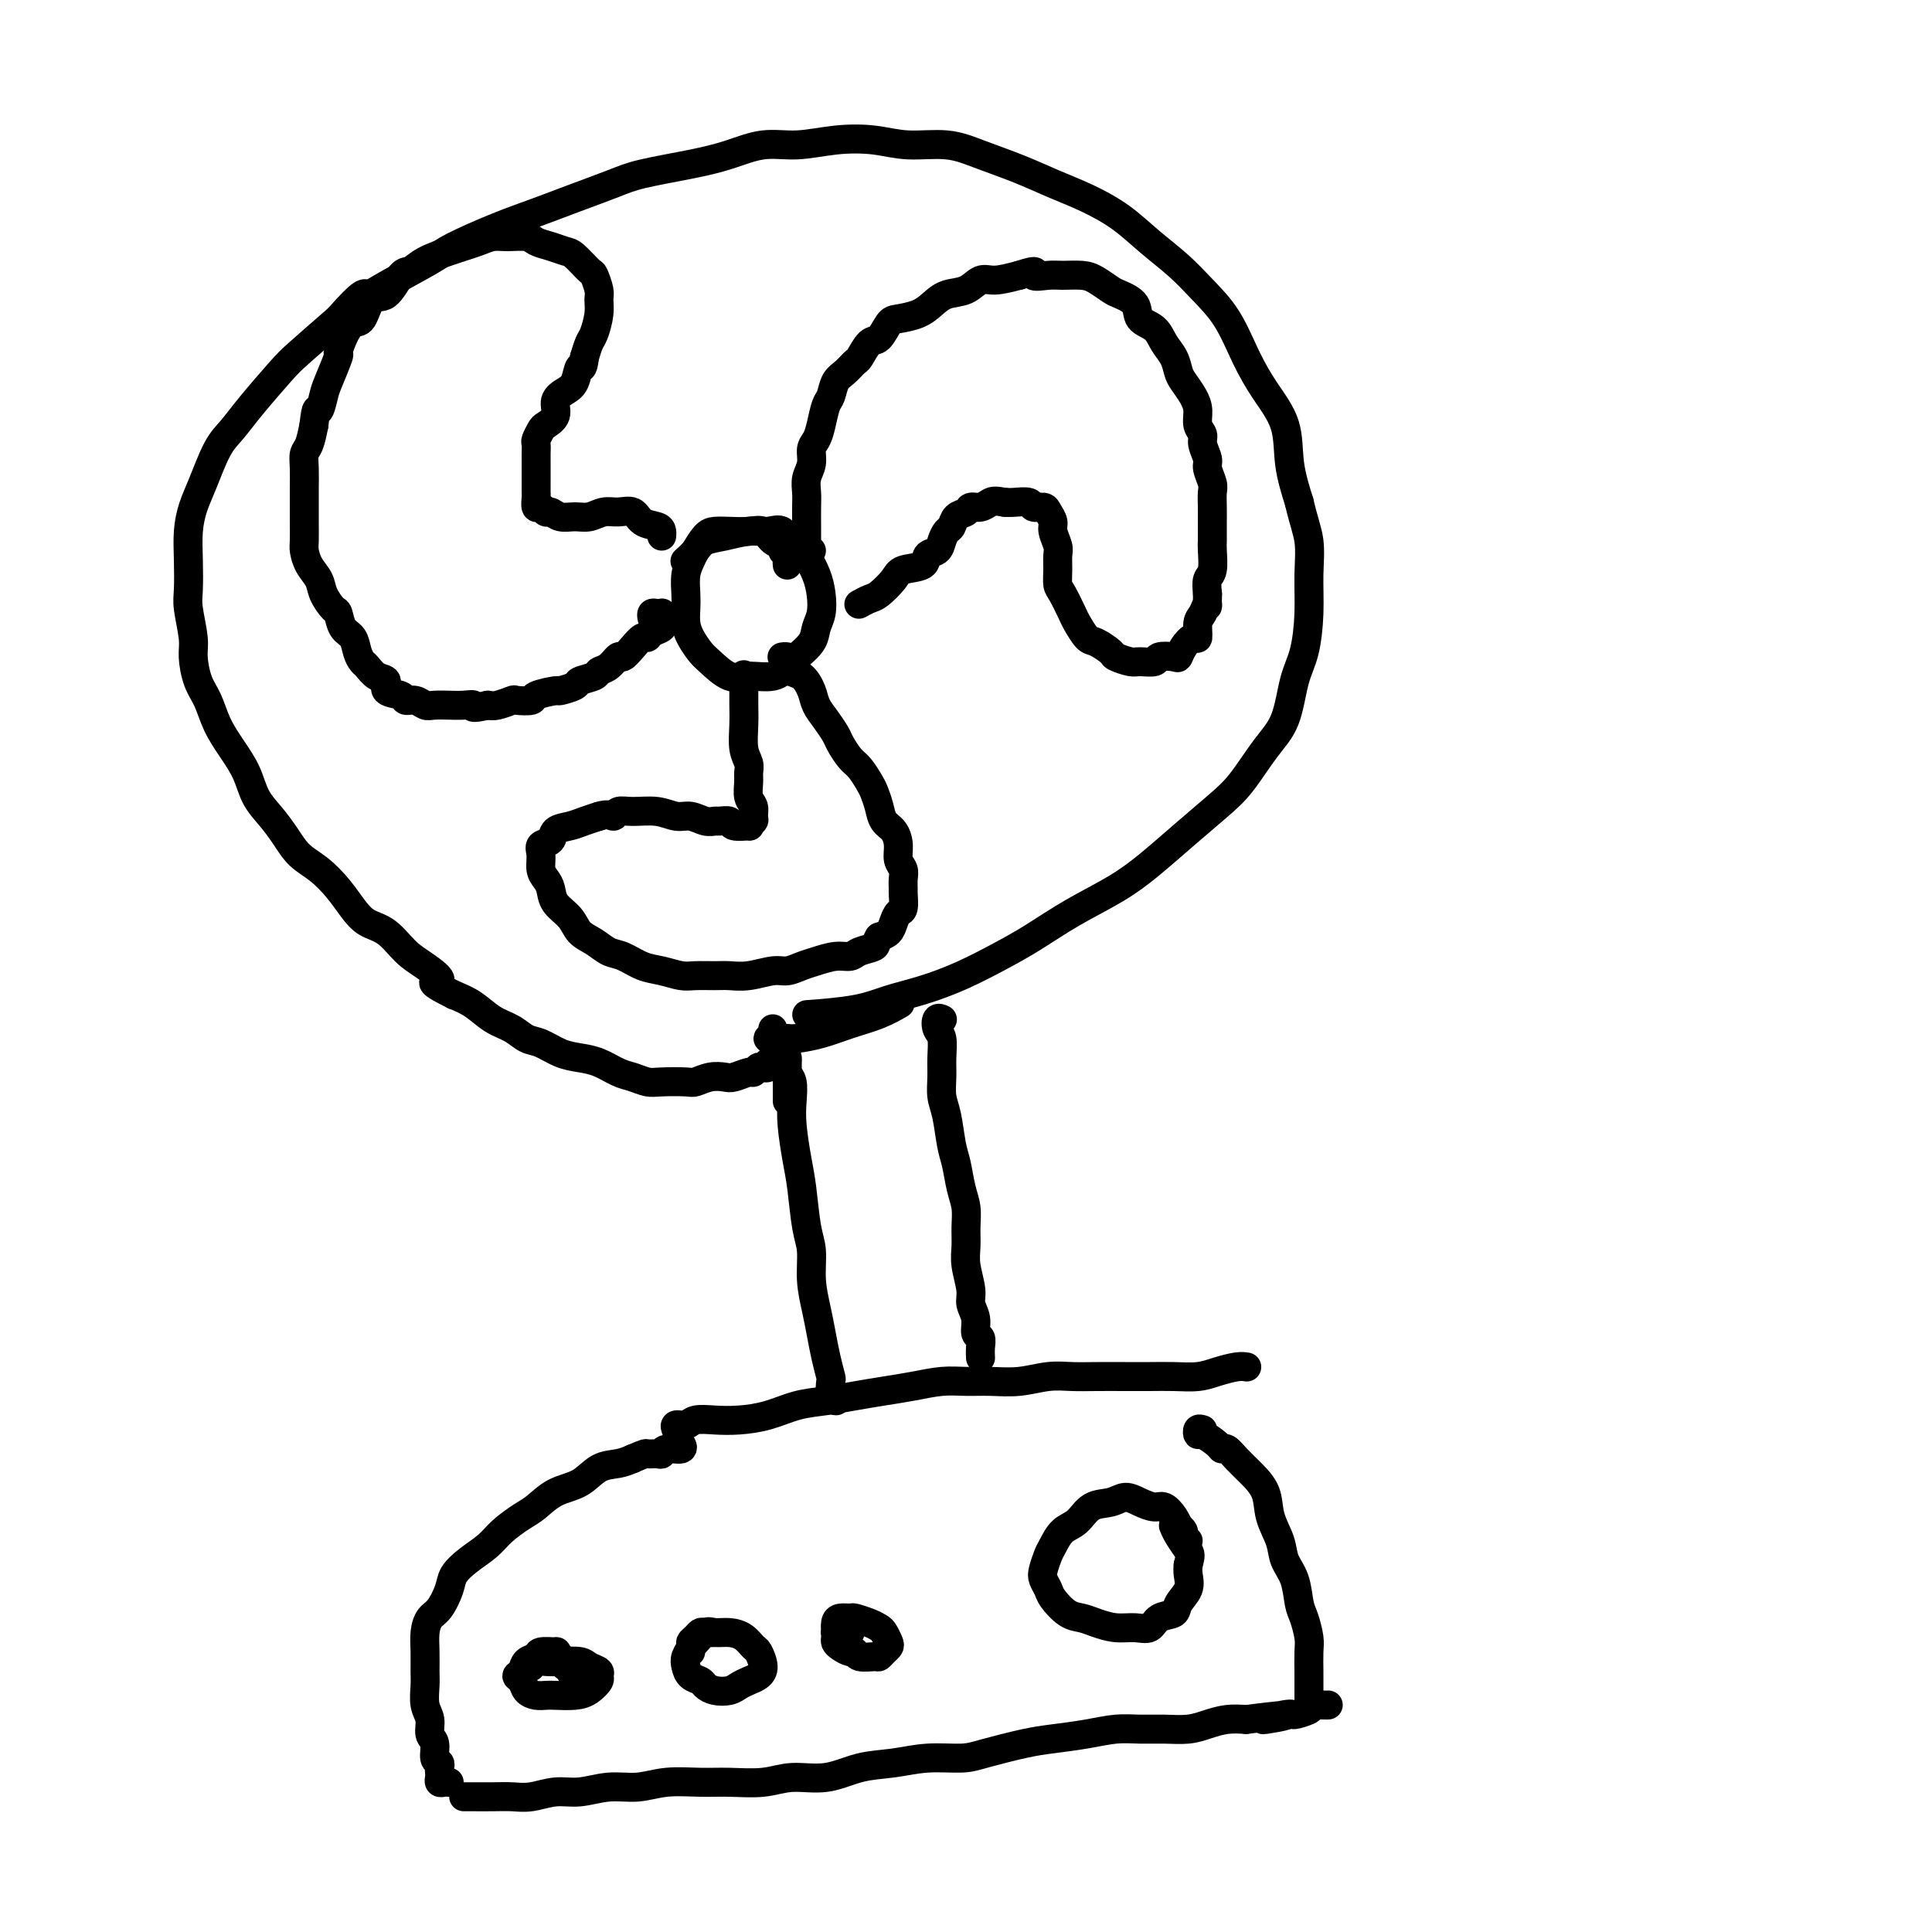 <svg viewBox='0 0 400 400' version='1.1' xmlns='http://www.w3.org/2000/svg' xmlns:xlink='http://www.w3.org/1999/xlink'><g fill='none' stroke='#000000' stroke-width='6' stroke-linecap='round' stroke-linejoin='round'><path d='M96,372c0.405,0.001 0.809,0.001 1,0c0.191,-0.001 0.168,-0.004 1,0c0.832,0.004 2.521,0.016 4,0c1.479,-0.016 2.750,-0.061 4,0c1.250,0.061 2.479,0.228 4,0c1.521,-0.228 3.335,-0.849 5,-1c1.665,-0.151 3.182,0.170 5,0c1.818,-0.170 3.936,-0.830 6,-1c2.064,-0.170 4.074,0.152 6,0c1.926,-0.152 3.769,-0.777 6,-1c2.231,-0.223 4.849,-0.044 7,0c2.151,0.044 3.833,-0.048 6,0c2.167,0.048 4.818,0.234 7,0c2.182,-0.234 3.893,-0.890 6,-1c2.107,-0.110 4.608,0.325 7,0c2.392,-0.325 4.673,-1.410 7,-2c2.327,-0.590 4.698,-0.687 7,-1c2.302,-0.313 4.535,-0.843 7,-1c2.465,-0.157 5.161,0.060 7,0c1.839,-0.060 2.819,-0.398 5,-1c2.181,-0.602 5.562,-1.468 8,-2c2.438,-0.532 3.932,-0.731 6,-1c2.068,-0.269 4.710,-0.607 7,-1c2.290,-0.393 4.230,-0.840 6,-1c1.770,-0.160 3.372,-0.032 5,0c1.628,0.032 3.281,-0.030 5,0c1.719,0.030 3.502,0.152 5,0c1.498,-0.152 2.711,-0.579 4,-1c1.289,-0.421 2.654,-0.834 4,-1c1.346,-0.166 2.673,-0.083 4,0'/><path d='M258,356c14.142,-1.793 5.998,-0.274 4,0c-1.998,0.274 2.151,-0.697 4,-1c1.849,-0.303 1.399,0.062 2,0c0.601,-0.062 2.252,-0.553 3,-1c0.748,-0.447 0.593,-0.852 1,-1c0.407,-0.148 1.377,-0.040 2,0c0.623,0.040 0.898,0.011 1,0c0.102,-0.011 0.029,-0.003 0,0c-0.029,0.003 -0.015,0.002 0,0'/><path d='M93,369c-0.310,-0.024 -0.619,-0.048 -1,0c-0.381,0.048 -0.833,0.167 -1,0c-0.167,-0.167 -0.049,-0.620 0,-1c0.049,-0.380 0.028,-0.686 0,-1c-0.028,-0.314 -0.064,-0.635 0,-1c0.064,-0.365 0.228,-0.772 0,-1c-0.228,-0.228 -0.850,-0.275 -1,-1c-0.150,-0.725 0.170,-2.126 0,-3c-0.170,-0.874 -0.830,-1.219 -1,-2c-0.170,-0.781 0.151,-1.997 0,-3c-0.151,-1.003 -0.773,-1.794 -1,-3c-0.227,-1.206 -0.059,-2.827 0,-4c0.059,-1.173 0.007,-1.898 0,-3c-0.007,-1.102 0.030,-2.581 0,-4c-0.030,-1.419 -0.125,-2.778 0,-4c0.125,-1.222 0.472,-2.308 1,-3c0.528,-0.692 1.237,-0.989 2,-2c0.763,-1.011 1.582,-2.735 2,-4c0.418,-1.265 0.436,-2.072 1,-3c0.564,-0.928 1.672,-1.977 3,-3c1.328,-1.023 2.874,-2.021 4,-3c1.126,-0.979 1.830,-1.937 3,-3c1.170,-1.063 2.805,-2.229 4,-3c1.195,-0.771 1.951,-1.148 3,-2c1.049,-0.852 2.392,-2.179 4,-3c1.608,-0.821 3.483,-1.138 5,-2c1.517,-0.862 2.678,-2.271 4,-3c1.322,-0.729 2.806,-0.780 4,-1c1.194,-0.220 2.097,-0.610 3,-1'/><path d='M131,302c3.049,-1.305 2.671,-1.067 3,-1c0.329,0.067 1.367,-0.038 2,0c0.633,0.038 0.863,0.220 1,0c0.137,-0.220 0.181,-0.843 1,-1c0.819,-0.157 2.413,0.150 3,0c0.587,-0.150 0.168,-0.757 0,-1c-0.168,-0.243 -0.084,-0.121 0,0'/><path d='M249,296c-0.415,-0.127 -0.830,-0.254 -1,0c-0.170,0.254 -0.096,0.890 0,1c0.096,0.110 0.213,-0.305 1,0c0.787,0.305 2.244,1.330 3,2c0.756,0.670 0.812,0.986 1,1c0.188,0.014 0.507,-0.272 1,0c0.493,0.272 1.158,1.104 2,2c0.842,0.896 1.860,1.856 3,3c1.140,1.144 2.403,2.471 3,4c0.597,1.529 0.527,3.260 1,5c0.473,1.740 1.488,3.490 2,5c0.512,1.510 0.519,2.782 1,4c0.481,1.218 1.435,2.383 2,4c0.565,1.617 0.740,3.687 1,5c0.260,1.313 0.606,1.869 1,3c0.394,1.131 0.838,2.837 1,4c0.162,1.163 0.043,1.784 0,3c-0.043,1.216 -0.012,3.026 0,4c0.012,0.974 0.003,1.112 0,2c-0.003,0.888 -0.001,2.525 0,3c0.001,0.475 0.000,-0.213 0,0c-0.000,0.213 -0.000,1.327 0,2c0.000,0.673 0.000,0.907 0,1c-0.000,0.093 -0.000,0.047 0,0'/><path d='M140,296c-0.190,-0.453 -0.380,-0.905 0,-1c0.380,-0.095 1.331,0.169 2,0c0.669,-0.169 1.055,-0.770 2,-1c0.945,-0.230 2.449,-0.089 4,0c1.551,0.089 3.148,0.126 5,0c1.852,-0.126 3.961,-0.415 6,-1c2.039,-0.585 4.010,-1.466 6,-2c1.990,-0.534 3.998,-0.721 6,-1c2.002,-0.279 3.998,-0.649 6,-1c2.002,-0.351 4.011,-0.683 6,-1c1.989,-0.317 3.958,-0.620 6,-1c2.042,-0.380 4.155,-0.838 6,-1c1.845,-0.162 3.420,-0.029 5,0c1.580,0.029 3.166,-0.045 5,0c1.834,0.045 3.918,0.208 6,0c2.082,-0.208 4.163,-0.788 6,-1c1.837,-0.212 3.431,-0.057 5,0c1.569,0.057 3.112,0.016 5,0c1.888,-0.016 4.121,-0.007 6,0c1.879,0.007 3.402,0.012 5,0c1.598,-0.012 3.269,-0.042 5,0c1.731,0.042 3.522,0.155 5,0c1.478,-0.155 2.644,-0.578 4,-1c1.356,-0.422 2.904,-0.844 4,-1c1.096,-0.156 1.742,-0.044 2,0c0.258,0.044 0.129,0.022 0,0'/><path d='M118,346c0.119,-0.447 0.238,-0.894 0,-1c-0.238,-0.106 -0.831,0.130 -1,0c-0.169,-0.130 0.088,-0.624 0,-1c-0.088,-0.376 -0.519,-0.633 -1,-1c-0.481,-0.367 -1.011,-0.842 -1,-1c0.011,-0.158 0.565,0.003 0,0c-0.565,-0.003 -2.247,-0.169 -3,0c-0.753,0.169 -0.577,0.674 -1,1c-0.423,0.326 -1.446,0.472 -2,1c-0.554,0.528 -0.640,1.438 -1,2c-0.360,0.562 -0.994,0.778 -1,1c-0.006,0.222 0.615,0.452 1,1c0.385,0.548 0.532,1.415 1,2c0.468,0.585 1.255,0.887 2,1c0.745,0.113 1.447,0.038 2,0c0.553,-0.038 0.957,-0.037 2,0c1.043,0.037 2.726,0.112 4,0c1.274,-0.112 2.139,-0.411 3,-1c0.861,-0.589 1.719,-1.468 2,-2c0.281,-0.532 -0.014,-0.717 0,-1c0.014,-0.283 0.338,-0.664 0,-1c-0.338,-0.336 -1.337,-0.627 -2,-1c-0.663,-0.373 -0.990,-0.828 -2,-1c-1.010,-0.172 -2.701,-0.060 -4,0c-1.299,0.060 -2.204,0.068 -3,0c-0.796,-0.068 -1.484,-0.211 -2,0c-0.516,0.211 -0.862,0.774 -1,1c-0.138,0.226 -0.069,0.113 0,0'/><path d='M148,338c-0.754,0.023 -1.507,0.047 -2,0c-0.493,-0.047 -0.724,-0.164 -1,0c-0.276,0.164 -0.596,0.610 -1,1c-0.404,0.390 -0.891,0.724 -1,1c-0.109,0.276 0.160,0.494 0,1c-0.160,0.506 -0.748,1.301 -1,2c-0.252,0.699 -0.168,1.301 0,2c0.168,0.699 0.419,1.494 1,2c0.581,0.506 1.493,0.721 2,1c0.507,0.279 0.611,0.622 1,1c0.389,0.378 1.063,0.792 2,1c0.937,0.208 2.136,0.209 3,0c0.864,-0.209 1.391,-0.627 2,-1c0.609,-0.373 1.299,-0.701 2,-1c0.701,-0.299 1.412,-0.570 2,-1c0.588,-0.430 1.053,-1.019 1,-2c-0.053,-0.981 -0.623,-2.353 -1,-3c-0.377,-0.647 -0.562,-0.567 -1,-1c-0.438,-0.433 -1.129,-1.377 -2,-2c-0.871,-0.623 -1.922,-0.924 -3,-1c-1.078,-0.076 -2.184,0.074 -3,0c-0.816,-0.074 -1.343,-0.374 -2,0c-0.657,0.374 -1.444,1.420 -2,2c-0.556,0.580 -0.880,0.695 -1,1c-0.120,0.305 -0.034,0.802 0,1c0.034,0.198 0.017,0.099 0,0'/><path d='M176,338c-0.340,0.002 -0.679,0.003 -1,0c-0.321,-0.003 -0.622,-0.012 -1,0c-0.378,0.012 -0.831,0.044 -1,0c-0.169,-0.044 -0.053,-0.166 0,0c0.053,0.166 0.042,0.618 0,1c-0.042,0.382 -0.115,0.695 0,1c0.115,0.305 0.420,0.603 1,1c0.580,0.397 1.437,0.892 2,1c0.563,0.108 0.833,-0.170 1,0c0.167,0.170 0.230,0.788 1,1c0.770,0.212 2.246,0.016 3,0c0.754,-0.016 0.788,0.147 1,0c0.212,-0.147 0.604,-0.603 1,-1c0.396,-0.397 0.795,-0.736 1,-1c0.205,-0.264 0.216,-0.453 0,-1c-0.216,-0.547 -0.659,-1.453 -1,-2c-0.341,-0.547 -0.581,-0.736 -1,-1c-0.419,-0.264 -1.016,-0.605 -2,-1c-0.984,-0.395 -2.355,-0.845 -3,-1c-0.645,-0.155 -0.565,-0.014 -1,0c-0.435,0.014 -1.384,-0.098 -2,0c-0.616,0.098 -0.897,0.405 -1,1c-0.103,0.595 -0.028,1.479 0,2c0.028,0.521 0.007,0.679 0,1c-0.007,0.321 -0.002,0.806 0,1c0.002,0.194 0.001,0.097 0,0'/><path d='M246,319c-0.454,-0.343 -0.908,-0.686 -1,-1c-0.092,-0.314 0.180,-0.600 0,-1c-0.180,-0.400 -0.810,-0.916 -1,-1c-0.190,-0.084 0.059,0.262 0,0c-0.059,-0.262 -0.428,-1.133 -1,-2c-0.572,-0.867 -1.348,-1.732 -2,-2c-0.652,-0.268 -1.178,0.059 -2,0c-0.822,-0.059 -1.938,-0.503 -3,-1c-1.062,-0.497 -2.070,-1.046 -3,-1c-0.930,0.046 -1.783,0.688 -3,1c-1.217,0.312 -2.798,0.295 -4,1c-1.202,0.705 -2.024,2.132 -3,3c-0.976,0.868 -2.105,1.177 -3,2c-0.895,0.823 -1.557,2.160 -2,3c-0.443,0.840 -0.667,1.182 -1,2c-0.333,0.818 -0.774,2.110 -1,3c-0.226,0.890 -0.237,1.376 0,2c0.237,0.624 0.723,1.385 1,2c0.277,0.615 0.345,1.083 1,2c0.655,0.917 1.897,2.284 3,3c1.103,0.716 2.067,0.782 3,1c0.933,0.218 1.834,0.587 3,1c1.166,0.413 2.596,0.868 4,1c1.404,0.132 2.780,-0.061 4,0c1.220,0.061 2.282,0.376 3,0c0.718,-0.376 1.093,-1.441 2,-2c0.907,-0.559 2.348,-0.611 3,-1c0.652,-0.389 0.515,-1.115 1,-2c0.485,-0.885 1.592,-1.931 2,-3c0.408,-1.069 0.117,-2.163 0,-3c-0.117,-0.837 -0.058,-1.419 0,-2'/><path d='M246,324c0.569,-2.077 0.493,-2.268 0,-3c-0.493,-0.732 -1.402,-2.005 -2,-3c-0.598,-0.995 -0.885,-1.713 -1,-2c-0.115,-0.287 -0.057,-0.144 0,0'/><path d='M163,228c0.000,-1.170 0.000,-2.341 0,-3c-0.000,-0.659 -0.000,-0.808 0,-1c0.000,-0.192 0.000,-0.428 0,-1c-0.000,-0.572 -0.001,-1.482 0,-2c0.001,-0.518 0.004,-0.646 0,-1c-0.004,-0.354 -0.015,-0.934 0,-1c0.015,-0.066 0.056,0.384 0,1c-0.056,0.616 -0.208,1.399 0,2c0.208,0.601 0.777,1.020 1,2c0.223,0.980 0.101,2.520 0,4c-0.101,1.480 -0.181,2.901 0,5c0.181,2.099 0.622,4.878 1,7c0.378,2.122 0.693,3.589 1,6c0.307,2.411 0.607,5.767 1,8c0.393,2.233 0.879,3.341 1,5c0.121,1.659 -0.121,3.867 0,6c0.121,2.133 0.607,4.191 1,6c0.393,1.809 0.693,3.371 1,5c0.307,1.629 0.622,3.326 1,5c0.378,1.674 0.819,3.324 1,4c0.181,0.676 0.101,0.377 0,1c-0.101,0.623 -0.223,2.167 0,3c0.223,0.833 0.791,0.955 1,1c0.209,0.045 0.060,0.013 0,0c-0.060,-0.013 -0.030,-0.006 0,0'/><path d='M195,211c0.105,0.051 0.210,0.103 0,0c-0.210,-0.103 -0.736,-0.359 -1,0c-0.264,0.359 -0.268,1.334 0,2c0.268,0.666 0.807,1.022 1,2c0.193,0.978 0.041,2.579 0,4c-0.041,1.421 0.031,2.661 0,4c-0.031,1.339 -0.163,2.777 0,4c0.163,1.223 0.622,2.231 1,4c0.378,1.769 0.676,4.300 1,6c0.324,1.700 0.676,2.569 1,4c0.324,1.431 0.622,3.424 1,5c0.378,1.576 0.837,2.736 1,4c0.163,1.264 0.028,2.631 0,4c-0.028,1.369 0.049,2.739 0,4c-0.049,1.261 -0.224,2.411 0,4c0.224,1.589 0.849,3.615 1,5c0.151,1.385 -0.170,2.128 0,3c0.170,0.872 0.830,1.873 1,3c0.170,1.127 -0.151,2.379 0,3c0.151,0.621 0.772,0.611 1,1c0.228,0.389 0.061,1.176 0,2c-0.061,0.824 -0.016,1.683 0,2c0.016,0.317 0.005,0.090 0,0c-0.005,-0.090 -0.002,-0.045 0,0'/><path d='M160,220c-0.463,-0.113 -0.926,-0.226 -1,0c-0.074,0.226 0.240,0.792 0,1c-0.240,0.208 -1.034,0.060 -1,0c0.034,-0.060 0.898,-0.031 1,0c0.102,0.031 -0.557,0.065 -1,0c-0.443,-0.065 -0.670,-0.227 -1,0c-0.330,0.227 -0.762,0.845 -1,1c-0.238,0.155 -0.281,-0.151 -1,0c-0.719,0.151 -2.115,0.758 -3,1c-0.885,0.242 -1.259,0.117 -2,0c-0.741,-0.117 -1.850,-0.227 -3,0c-1.150,0.227 -2.342,0.790 -3,1c-0.658,0.210 -0.783,0.068 -2,0c-1.217,-0.068 -3.525,-0.064 -5,0c-1.475,0.064 -2.116,0.186 -3,0c-0.884,-0.186 -2.010,-0.679 -3,-1c-0.990,-0.321 -1.843,-0.471 -3,-1c-1.157,-0.529 -2.617,-1.436 -4,-2c-1.383,-0.564 -2.690,-0.784 -4,-1c-1.310,-0.216 -2.622,-0.427 -4,-1c-1.378,-0.573 -2.822,-1.508 -4,-2c-1.178,-0.492 -2.089,-0.541 -3,-1c-0.911,-0.459 -1.821,-1.329 -3,-2c-1.179,-0.671 -2.625,-1.142 -4,-2c-1.375,-0.858 -2.679,-2.102 -4,-3c-1.321,-0.898 -2.661,-1.449 -4,-2'/><path d='M94,206c-6.737,-3.315 -3.579,-2.603 -3,-3c0.579,-0.397 -1.419,-1.904 -3,-3c-1.581,-1.096 -2.743,-1.780 -4,-3c-1.257,-1.220 -2.607,-2.977 -4,-4c-1.393,-1.023 -2.827,-1.312 -4,-2c-1.173,-0.688 -2.085,-1.776 -3,-3c-0.915,-1.224 -1.833,-2.585 -3,-4c-1.167,-1.415 -2.582,-2.884 -4,-4c-1.418,-1.116 -2.840,-1.879 -4,-3c-1.160,-1.121 -2.057,-2.599 -3,-4c-0.943,-1.401 -1.933,-2.726 -3,-4c-1.067,-1.274 -2.211,-2.497 -3,-4c-0.789,-1.503 -1.223,-3.285 -2,-5c-0.777,-1.715 -1.897,-3.362 -3,-5c-1.103,-1.638 -2.189,-3.268 -3,-5c-0.811,-1.732 -1.345,-3.566 -2,-5c-0.655,-1.434 -1.429,-2.468 -2,-4c-0.571,-1.532 -0.937,-3.563 -1,-5c-0.063,-1.437 0.179,-2.281 0,-4c-0.179,-1.719 -0.778,-4.315 -1,-6c-0.222,-1.685 -0.069,-2.460 0,-4c0.069,-1.540 0.052,-3.844 0,-6c-0.052,-2.156 -0.138,-4.165 0,-6c0.138,-1.835 0.502,-3.495 1,-5c0.498,-1.505 1.131,-2.854 2,-5c0.869,-2.146 1.975,-5.089 3,-7c1.025,-1.911 1.968,-2.791 3,-4c1.032,-1.209 2.153,-2.747 4,-5c1.847,-2.253 4.420,-5.222 6,-7c1.580,-1.778 2.166,-2.365 4,-4c1.834,-1.635 4.917,-4.317 8,-7'/><path d='M70,66c5.581,-6.343 5.533,-5.201 6,-5c0.467,0.201 1.448,-0.540 4,-2c2.552,-1.460 6.675,-3.640 9,-5c2.325,-1.360 2.852,-1.901 5,-3c2.148,-1.099 5.917,-2.756 9,-4c3.083,-1.244 5.480,-2.077 8,-3c2.520,-0.923 5.161,-1.937 8,-3c2.839,-1.063 5.874,-2.173 8,-3c2.126,-0.827 3.342,-1.369 6,-2c2.658,-0.631 6.756,-1.349 10,-2c3.244,-0.651 5.633,-1.233 8,-2c2.367,-0.767 4.713,-1.718 7,-2c2.287,-0.282 4.515,0.105 7,0c2.485,-0.105 5.228,-0.702 8,-1c2.772,-0.298 5.573,-0.295 8,0c2.427,0.295 4.482,0.883 7,1c2.518,0.117 5.501,-0.237 8,0c2.499,0.237 4.516,1.066 7,2c2.484,0.934 5.436,1.974 8,3c2.564,1.026 4.740,2.037 7,3c2.260,0.963 4.602,1.876 7,3c2.398,1.124 4.850,2.457 7,4c2.150,1.543 3.996,3.296 6,5c2.004,1.704 4.166,3.360 6,5c1.834,1.640 3.339,3.265 5,5c1.661,1.735 3.477,3.581 5,6c1.523,2.419 2.753,5.411 4,8c1.247,2.589 2.509,4.777 4,7c1.491,2.223 3.209,4.483 4,7c0.791,2.517 0.655,5.291 1,8c0.345,2.709 1.173,5.355 2,8'/><path d='M269,104c0.919,3.962 1.718,5.869 2,8c0.282,2.131 0.047,4.488 0,7c-0.047,2.512 0.096,5.180 0,8c-0.096,2.820 -0.429,5.794 -1,8c-0.571,2.206 -1.378,3.645 -2,6c-0.622,2.355 -1.059,5.626 -2,8c-0.941,2.374 -2.385,3.852 -4,6c-1.615,2.148 -3.401,4.965 -5,7c-1.599,2.035 -3.012,3.288 -5,5c-1.988,1.712 -4.550,3.882 -7,6c-2.450,2.118 -4.788,4.183 -7,6c-2.212,1.817 -4.297,3.385 -7,5c-2.703,1.615 -6.023,3.276 -9,5c-2.977,1.724 -5.611,3.511 -8,5c-2.389,1.489 -4.535,2.679 -7,4c-2.465,1.321 -5.250,2.775 -8,4c-2.750,1.225 -5.463,2.223 -8,3c-2.537,0.777 -4.896,1.332 -7,2c-2.104,0.668 -3.951,1.449 -7,2c-3.049,0.551 -7.300,0.872 -9,1c-1.700,0.128 -0.850,0.064 0,0'/><path d='M163,117c-0.034,-0.333 -0.068,-0.665 0,-1c0.068,-0.335 0.237,-0.672 0,-1c-0.237,-0.328 -0.881,-0.648 -1,-1c-0.119,-0.352 0.285,-0.735 0,-1c-0.285,-0.265 -1.259,-0.411 -2,-1c-0.741,-0.589 -1.248,-1.621 -2,-2c-0.752,-0.379 -1.749,-0.106 -3,0c-1.251,0.106 -2.755,0.044 -4,0c-1.245,-0.044 -2.232,-0.071 -3,0c-0.768,0.071 -1.316,0.238 -2,1c-0.684,0.762 -1.504,2.118 -2,3c-0.496,0.882 -0.669,1.289 -1,2c-0.331,0.711 -0.819,1.726 -1,3c-0.181,1.274 -0.056,2.807 0,4c0.056,1.193 0.044,2.047 0,3c-0.044,0.953 -0.119,2.004 0,3c0.119,0.996 0.431,1.937 1,3c0.569,1.063 1.394,2.248 2,3c0.606,0.752 0.992,1.071 2,2c1.008,0.929 2.639,2.468 4,3c1.361,0.532 2.452,0.057 4,0c1.548,-0.057 3.552,0.305 5,0c1.448,-0.305 2.339,-1.277 3,-2c0.661,-0.723 1.092,-1.197 2,-2c0.908,-0.803 2.294,-1.936 3,-3c0.706,-1.064 0.733,-2.059 1,-3c0.267,-0.941 0.772,-1.830 1,-3c0.228,-1.170 0.177,-2.623 0,-4c-0.177,-1.377 -0.479,-2.679 -1,-4c-0.521,-1.321 -1.260,-2.660 -2,-4'/><path d='M167,115c-1.058,-1.508 -2.204,-1.276 -3,-2c-0.796,-0.724 -1.242,-2.402 -2,-3c-0.758,-0.598 -1.827,-0.116 -3,0c-1.173,0.116 -2.451,-0.133 -4,0c-1.549,0.133 -3.368,0.649 -5,1c-1.632,0.351 -3.077,0.537 -4,1c-0.923,0.463 -1.326,1.201 -2,2c-0.674,0.799 -1.621,1.657 -2,2c-0.379,0.343 -0.189,0.172 0,0'/><path d='M135,128c-0.083,-0.421 -0.166,-0.842 0,-1c0.166,-0.158 0.580,-0.054 1,0c0.420,0.054 0.846,0.056 1,0c0.154,-0.056 0.034,-0.170 0,0c-0.034,0.170 0.016,0.624 0,1c-0.016,0.376 -0.098,0.674 0,1c0.098,0.326 0.374,0.681 0,1c-0.374,0.319 -1.400,0.601 -2,1c-0.600,0.399 -0.776,0.914 -1,1c-0.224,0.086 -0.496,-0.257 -1,0c-0.504,0.257 -1.238,1.116 -2,2c-0.762,0.884 -1.550,1.795 -2,2c-0.450,0.205 -0.563,-0.296 -1,0c-0.437,0.296 -1.200,1.388 -2,2c-0.800,0.612 -1.637,0.742 -2,1c-0.363,0.258 -0.251,0.643 -1,1c-0.749,0.357 -2.359,0.687 -3,1c-0.641,0.313 -0.312,0.609 -1,1c-0.688,0.391 -2.391,0.875 -3,1c-0.609,0.125 -0.122,-0.111 -1,0c-0.878,0.111 -3.121,0.569 -4,1c-0.879,0.431 -0.396,0.834 -1,1c-0.604,0.166 -2.296,0.096 -3,0c-0.704,-0.096 -0.420,-0.218 -1,0c-0.580,0.218 -2.023,0.777 -3,1c-0.977,0.223 -1.489,0.112 -2,0'/><path d='M101,146c-4.013,0.928 -3.047,0.248 -3,0c0.047,-0.248 -0.827,-0.065 -2,0c-1.173,0.065 -2.646,0.014 -3,0c-0.354,-0.014 0.409,0.011 0,0c-0.409,-0.011 -1.991,-0.059 -3,0c-1.009,0.059 -1.445,0.224 -2,0c-0.555,-0.224 -1.229,-0.838 -2,-1c-0.771,-0.162 -1.638,0.126 -2,0c-0.362,-0.126 -0.219,-0.668 -1,-1c-0.781,-0.332 -2.485,-0.456 -3,-1c-0.515,-0.544 0.160,-1.510 0,-2c-0.160,-0.490 -1.155,-0.506 -2,-1c-0.845,-0.494 -1.539,-1.468 -2,-2c-0.461,-0.532 -0.687,-0.623 -1,-1c-0.313,-0.377 -0.713,-1.041 -1,-2c-0.287,-0.959 -0.462,-2.213 -1,-3c-0.538,-0.787 -1.438,-1.106 -2,-2c-0.562,-0.894 -0.784,-2.364 -1,-3c-0.216,-0.636 -0.426,-0.440 -1,-1c-0.574,-0.560 -1.513,-1.878 -2,-3c-0.487,-1.122 -0.523,-2.050 -1,-3c-0.477,-0.950 -1.396,-1.924 -2,-3c-0.604,-1.076 -0.894,-2.254 -1,-3c-0.106,-0.746 -0.028,-1.060 0,-2c0.028,-0.940 0.007,-2.507 0,-4c-0.007,-1.493 0.001,-2.912 0,-4c-0.001,-1.088 -0.011,-1.844 0,-3c0.011,-1.156 0.044,-2.712 0,-4c-0.044,-1.288 -0.166,-2.308 0,-3c0.166,-0.692 0.619,-1.055 1,-2c0.381,-0.945 0.691,-2.473 1,-4'/><path d='M65,88c0.483,-4.547 0.689,-2.915 1,-3c0.311,-0.085 0.727,-1.887 1,-3c0.273,-1.113 0.405,-1.535 1,-3c0.595,-1.465 1.654,-3.972 2,-5c0.346,-1.028 -0.021,-0.578 0,-1c0.021,-0.422 0.431,-1.717 1,-3c0.569,-1.283 1.297,-2.554 2,-3c0.703,-0.446 1.381,-0.065 2,-1c0.619,-0.935 1.178,-3.184 2,-4c0.822,-0.816 1.907,-0.197 3,-1c1.093,-0.803 2.193,-3.027 3,-4c0.807,-0.973 1.321,-0.694 2,-1c0.679,-0.306 1.522,-1.196 3,-2c1.478,-0.804 3.591,-1.522 5,-2c1.409,-0.478 2.114,-0.717 3,-1c0.886,-0.283 1.952,-0.609 3,-1c1.048,-0.391 2.079,-0.848 3,-1c0.921,-0.152 1.731,0.001 3,0c1.269,-0.001 2.996,-0.157 4,0c1.004,0.157 1.285,0.628 2,1c0.715,0.372 1.865,0.647 3,1c1.135,0.353 2.255,0.784 3,1c0.745,0.216 1.113,0.217 2,1c0.887,0.783 2.291,2.347 3,3c0.709,0.653 0.723,0.395 1,1c0.277,0.605 0.817,2.073 1,3c0.183,0.927 0.007,1.315 0,2c-0.007,0.685 0.153,1.668 0,3c-0.153,1.332 -0.618,3.012 -1,4c-0.382,0.988 -0.681,1.282 -1,2c-0.319,0.718 -0.660,1.859 -1,3'/><path d='M121,74c-0.344,3.082 -0.703,1.788 -1,2c-0.297,0.212 -0.531,1.931 -1,3c-0.469,1.069 -1.172,1.490 -2,2c-0.828,0.510 -1.781,1.110 -2,2c-0.219,0.890 0.295,2.069 0,3c-0.295,0.931 -1.400,1.614 -2,2c-0.600,0.386 -0.697,0.476 -1,1c-0.303,0.524 -0.813,1.483 -1,2c-0.187,0.517 -0.050,0.593 0,1c0.050,0.407 0.013,1.145 0,2c-0.013,0.855 -0.004,1.826 0,2c0.004,0.174 0.001,-0.449 0,0c-0.001,0.449 -0.001,1.971 0,3c0.001,1.029 0.003,1.567 0,2c-0.003,0.433 -0.012,0.761 0,1c0.012,0.239 0.044,0.389 0,1c-0.044,0.611 -0.164,1.684 0,2c0.164,0.316 0.613,-0.126 1,0c0.387,0.126 0.711,0.819 1,1c0.289,0.181 0.542,-0.152 1,0c0.458,0.152 1.123,0.787 2,1c0.877,0.213 1.968,0.003 3,0c1.032,-0.003 2.004,0.202 3,0c0.996,-0.202 2.014,-0.811 3,-1c0.986,-0.189 1.938,0.043 3,0c1.062,-0.043 2.232,-0.362 3,0c0.768,0.362 1.134,1.404 2,2c0.866,0.596 2.232,0.748 3,1c0.768,0.252 0.938,0.606 1,1c0.062,0.394 0.018,0.827 0,1c-0.018,0.173 -0.009,0.087 0,0'/><path d='M168,114c-0.423,0.099 -0.845,0.198 -1,0c-0.155,-0.198 -0.042,-0.693 0,-1c0.042,-0.307 0.011,-0.427 0,-1c-0.011,-0.573 -0.004,-1.598 0,-2c0.004,-0.402 0.005,-0.179 0,-1c-0.005,-0.821 -0.016,-2.685 0,-4c0.016,-1.315 0.060,-2.081 0,-3c-0.060,-0.919 -0.223,-1.991 0,-3c0.223,-1.009 0.833,-1.955 1,-3c0.167,-1.045 -0.110,-2.190 0,-3c0.110,-0.810 0.606,-1.285 1,-2c0.394,-0.715 0.686,-1.672 1,-3c0.314,-1.328 0.651,-3.029 1,-4c0.349,-0.971 0.708,-1.214 1,-2c0.292,-0.786 0.515,-2.117 1,-3c0.485,-0.883 1.232,-1.320 2,-2c0.768,-0.680 1.557,-1.604 2,-2c0.443,-0.396 0.540,-0.263 1,-1c0.460,-0.737 1.285,-2.343 2,-3c0.715,-0.657 1.321,-0.364 2,-1c0.679,-0.636 1.430,-2.202 2,-3c0.570,-0.798 0.960,-0.828 2,-1c1.040,-0.172 2.729,-0.485 4,-1c1.271,-0.515 2.124,-1.234 3,-2c0.876,-0.766 1.776,-1.581 3,-2c1.224,-0.419 2.771,-0.442 4,-1c1.229,-0.558 2.138,-1.650 3,-2c0.862,-0.350 1.675,0.043 3,0c1.325,-0.043 3.163,-0.521 5,-1'/><path d='M211,57c4.708,-1.546 2.979,-0.412 3,0c0.021,0.412 1.791,0.103 3,0c1.209,-0.103 1.855,-0.001 3,0c1.145,0.001 2.787,-0.100 4,0c1.213,0.100 1.997,0.401 3,1c1.003,0.599 2.226,1.496 3,2c0.774,0.504 1.099,0.613 2,1c0.901,0.387 2.378,1.051 3,2c0.622,0.949 0.391,2.184 1,3c0.609,0.816 2.060,1.215 3,2c0.940,0.785 1.369,1.957 2,3c0.631,1.043 1.466,1.959 2,3c0.534,1.041 0.769,2.208 1,3c0.231,0.792 0.458,1.210 1,2c0.542,0.790 1.398,1.954 2,3c0.602,1.046 0.950,1.975 1,3c0.050,1.025 -0.198,2.146 0,3c0.198,0.854 0.841,1.440 1,2c0.159,0.560 -0.168,1.094 0,2c0.168,0.906 0.830,2.185 1,3c0.170,0.815 -0.150,1.167 0,2c0.150,0.833 0.772,2.148 1,3c0.228,0.852 0.061,1.240 0,2c-0.061,0.760 -0.017,1.892 0,3c0.017,1.108 0.005,2.191 0,3c-0.005,0.809 -0.005,1.343 0,2c0.005,0.657 0.015,1.439 0,2c-0.015,0.561 -0.056,0.903 0,2c0.056,1.097 0.207,2.949 0,4c-0.207,1.051 -0.774,1.300 -1,2c-0.226,0.700 -0.113,1.850 0,3'/><path d='M250,123c-0.111,3.909 0.112,2.181 0,2c-0.112,-0.181 -0.558,1.187 -1,2c-0.442,0.813 -0.878,1.073 -1,2c-0.122,0.927 0.072,2.522 0,3c-0.072,0.478 -0.408,-0.160 -1,0c-0.592,0.160 -1.438,1.119 -2,2c-0.562,0.881 -0.840,1.686 -1,2c-0.160,0.314 -0.201,0.138 -1,0c-0.799,-0.138 -2.355,-0.236 -3,0c-0.645,0.236 -0.381,0.808 -1,1c-0.619,0.192 -2.123,0.006 -3,0c-0.877,-0.006 -1.127,0.169 -2,0c-0.873,-0.169 -2.371,-0.683 -3,-1c-0.629,-0.317 -0.391,-0.439 -1,-1c-0.609,-0.561 -2.065,-1.561 -3,-2c-0.935,-0.439 -1.351,-0.315 -2,-1c-0.649,-0.685 -1.533,-2.178 -2,-3c-0.467,-0.822 -0.518,-0.973 -1,-2c-0.482,-1.027 -1.396,-2.932 -2,-4c-0.604,-1.068 -0.898,-1.301 -1,-2c-0.102,-0.699 -0.012,-1.864 0,-3c0.012,-1.136 -0.053,-2.244 0,-3c0.053,-0.756 0.222,-1.159 0,-2c-0.222,-0.841 -0.837,-2.119 -1,-3c-0.163,-0.881 0.127,-1.364 0,-2c-0.127,-0.636 -0.671,-1.424 -1,-2c-0.329,-0.576 -0.445,-0.939 -1,-1c-0.555,-0.061 -1.551,0.179 -2,0c-0.449,-0.179 -0.352,-0.779 -1,-1c-0.648,-0.221 -2.042,-0.063 -3,0c-0.958,0.063 -1.479,0.032 -2,0'/><path d='M208,104c-1.981,-0.374 -2.432,-0.308 -3,0c-0.568,0.308 -1.251,0.860 -2,1c-0.749,0.140 -1.562,-0.132 -2,0c-0.438,0.132 -0.499,0.668 -1,1c-0.501,0.332 -1.442,0.460 -2,1c-0.558,0.540 -0.731,1.491 -1,2c-0.269,0.509 -0.632,0.574 -1,1c-0.368,0.426 -0.739,1.213 -1,2c-0.261,0.787 -0.411,1.575 -1,2c-0.589,0.425 -1.618,0.489 -2,1c-0.382,0.511 -0.118,1.471 -1,2c-0.882,0.529 -2.909,0.629 -4,1c-1.091,0.371 -1.245,1.014 -2,2c-0.755,0.986 -2.109,2.316 -3,3c-0.891,0.684 -1.317,0.723 -2,1c-0.683,0.277 -1.624,0.794 -2,1c-0.376,0.206 -0.188,0.103 0,0'/><path d='M162,136c-0.080,0.015 -0.159,0.030 0,0c0.159,-0.030 0.557,-0.104 1,0c0.443,0.104 0.930,0.387 1,1c0.070,0.613 -0.277,1.556 0,2c0.277,0.444 1.177,0.388 2,1c0.823,0.612 1.567,1.892 2,3c0.433,1.108 0.553,2.044 1,3c0.447,0.956 1.222,1.932 2,3c0.778,1.068 1.560,2.230 2,3c0.440,0.770 0.537,1.150 1,2c0.463,0.850 1.290,2.170 2,3c0.710,0.830 1.303,1.171 2,2c0.697,0.829 1.500,2.147 2,3c0.500,0.853 0.698,1.243 1,2c0.302,0.757 0.707,1.883 1,3c0.293,1.117 0.475,2.225 1,3c0.525,0.775 1.395,1.219 2,2c0.605,0.781 0.947,1.901 1,3c0.053,1.099 -0.182,2.176 0,3c0.182,0.824 0.782,1.394 1,2c0.218,0.606 0.056,1.247 0,2c-0.056,0.753 -0.004,1.619 0,2c0.004,0.381 -0.040,0.277 0,1c0.040,0.723 0.163,2.274 0,3c-0.163,0.726 -0.611,0.628 -1,1c-0.389,0.372 -0.720,1.216 -1,2c-0.280,0.784 -0.509,1.510 -1,2c-0.491,0.490 -1.246,0.745 -2,1'/><path d='M182,194c-0.841,1.338 -0.445,1.682 -1,2c-0.555,0.318 -2.063,0.610 -3,1c-0.937,0.390 -1.304,0.879 -2,1c-0.696,0.121 -1.721,-0.126 -3,0c-1.279,0.126 -2.813,0.626 -4,1c-1.187,0.374 -2.026,0.622 -3,1c-0.974,0.378 -2.083,0.886 -3,1c-0.917,0.114 -1.642,-0.166 -3,0c-1.358,0.166 -3.349,0.777 -5,1c-1.651,0.223 -2.962,0.056 -4,0c-1.038,-0.056 -1.803,-0.003 -3,0c-1.197,0.003 -2.827,-0.045 -4,0c-1.173,0.045 -1.889,0.182 -3,0c-1.111,-0.182 -2.618,-0.682 -4,-1c-1.382,-0.318 -2.639,-0.455 -4,-1c-1.361,-0.545 -2.824,-1.500 -4,-2c-1.176,-0.500 -2.063,-0.545 -3,-1c-0.937,-0.455 -1.925,-1.319 -3,-2c-1.075,-0.681 -2.238,-1.180 -3,-2c-0.762,-0.820 -1.122,-1.962 -2,-3c-0.878,-1.038 -2.273,-1.972 -3,-3c-0.727,-1.028 -0.785,-2.149 -1,-3c-0.215,-0.851 -0.586,-1.431 -1,-2c-0.414,-0.569 -0.870,-1.126 -1,-2c-0.130,-0.874 0.065,-2.065 0,-3c-0.065,-0.935 -0.390,-1.612 0,-2c0.390,-0.388 1.497,-0.485 2,-1c0.503,-0.515 0.403,-1.447 1,-2c0.597,-0.553 1.892,-0.726 3,-1c1.108,-0.274 2.031,-0.650 3,-1c0.969,-0.350 1.985,-0.675 3,-1'/><path d='M124,169c2.197,-0.712 2.689,0.010 3,0c0.311,-0.010 0.442,-0.750 1,-1c0.558,-0.250 1.542,-0.011 3,0c1.458,0.011 3.389,-0.207 5,0c1.611,0.207 2.903,0.840 4,1c1.097,0.160 2.000,-0.154 3,0c1.000,0.154 2.097,0.777 3,1c0.903,0.223 1.613,0.045 2,0c0.387,-0.045 0.453,0.041 1,0c0.547,-0.041 1.576,-0.210 2,0c0.424,0.210 0.243,0.800 1,1c0.757,0.200 2.453,0.009 3,0c0.547,-0.009 -0.053,0.164 0,0c0.053,-0.164 0.760,-0.667 1,-1c0.240,-0.333 0.011,-0.498 0,-1c-0.011,-0.502 0.194,-1.341 0,-2c-0.194,-0.659 -0.788,-1.136 -1,-2c-0.212,-0.864 -0.043,-2.114 0,-3c0.043,-0.886 -0.041,-1.409 0,-2c0.041,-0.591 0.207,-1.249 0,-2c-0.207,-0.751 -0.788,-1.596 -1,-3c-0.212,-1.404 -0.057,-3.368 0,-5c0.057,-1.632 0.015,-2.932 0,-4c-0.015,-1.068 -0.004,-1.903 0,-3c0.004,-1.097 0.001,-2.456 0,-3c-0.001,-0.544 -0.001,-0.272 0,0'/><path d='M160,213c0.139,0.309 0.278,0.619 0,1c-0.278,0.381 -0.975,0.835 -1,1c-0.025,0.165 0.620,0.042 1,0c0.380,-0.042 0.494,-0.003 1,0c0.506,0.003 1.404,-0.029 2,0c0.596,0.029 0.889,0.120 2,0c1.111,-0.120 3.041,-0.449 5,-1c1.959,-0.551 3.948,-1.323 6,-2c2.052,-0.677 4.168,-1.259 6,-2c1.832,-0.741 3.381,-1.640 4,-2c0.619,-0.360 0.310,-0.180 0,0'/></g>
</svg>